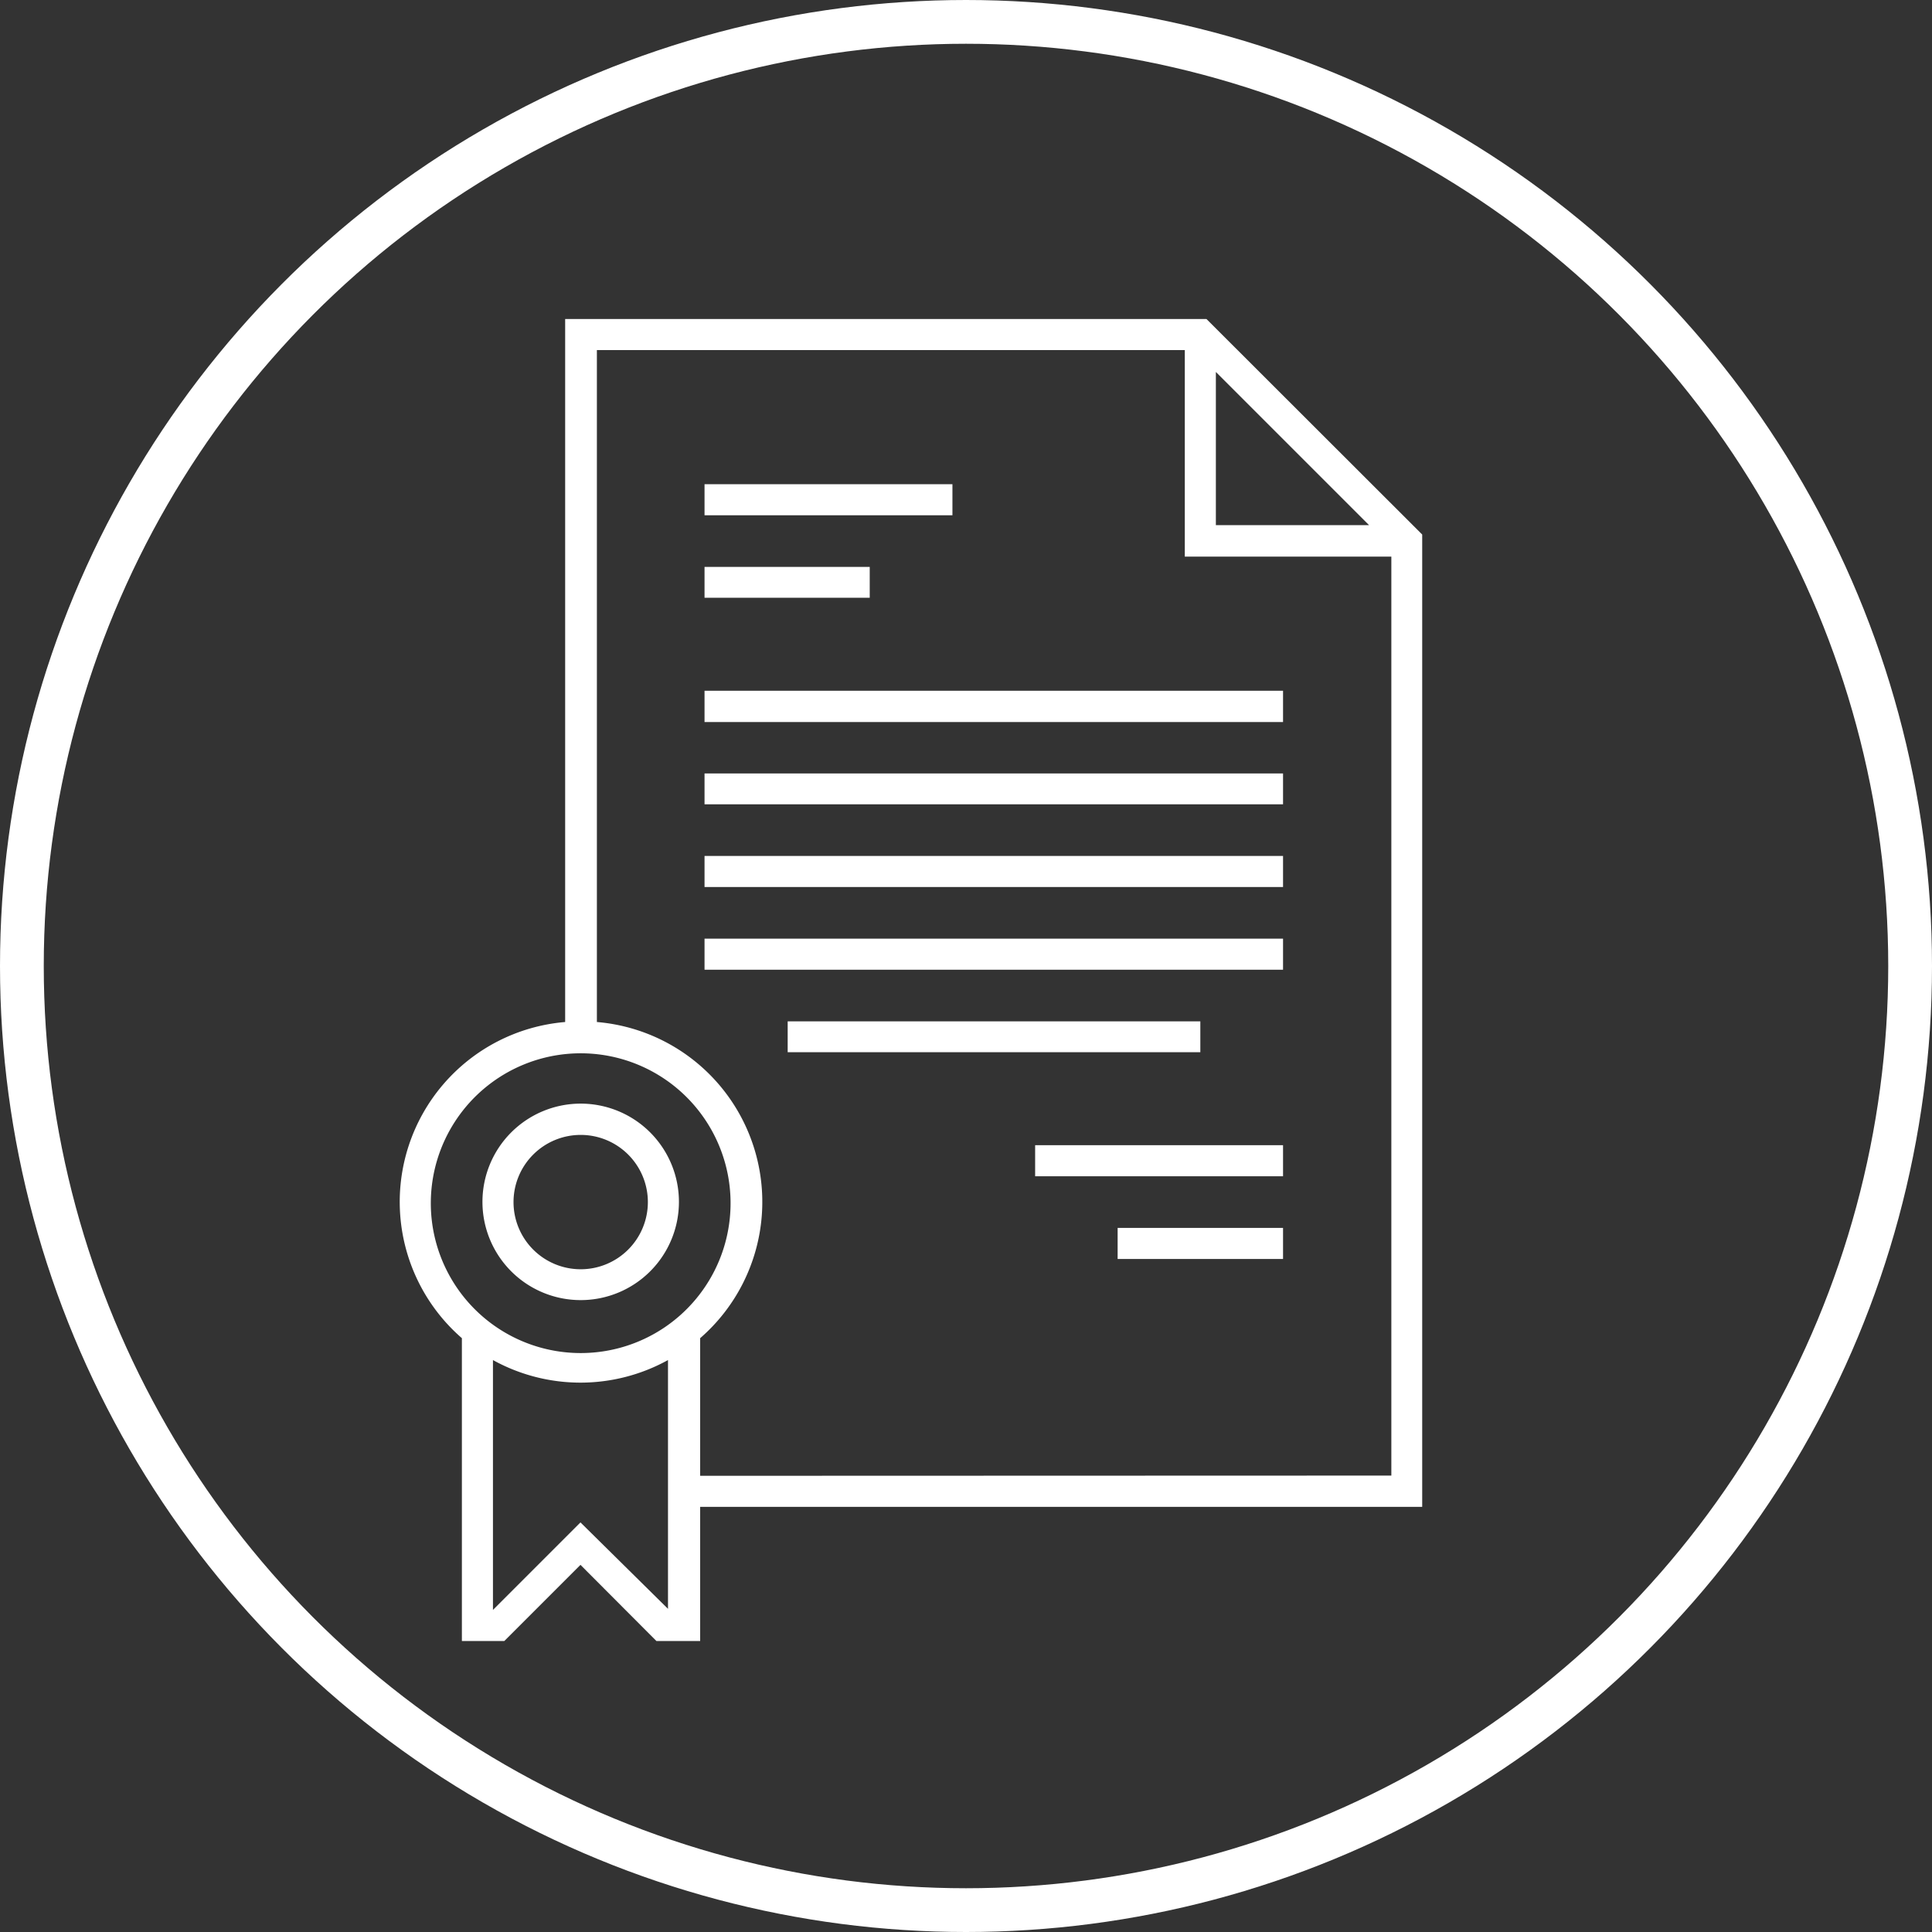 <svg xmlns="http://www.w3.org/2000/svg" viewBox="0 0 88.3 88.3"><rect x="0" y="0" width="88.3" height="88.3" fill="#333333" stroke="none"/><defs><style>.cls-1{fill:none;stroke:#fff;stroke-miterlimit:10;stroke-width:2px;}.cls-2{fill:#fff;}</style></defs><g id="Laag_2" data-name="Laag 2"><g id="Laag_1-2" data-name="Laag 1"><circle class="cls-1" cx="44.15" cy="44.15" r="43.15"/><path class="cls-2" d="M65,24.43l-9.86-9.85H25.83V46.71a8.25,8.25,0,0,0-4.72,14.45V75h1.94l3.48-3.48L30,75H32V68.87H65ZM55.57,17l7,7h-7Zm-35.88,38a6.85,6.85,0,1,1,6.84,6.84A6.85,6.85,0,0,1,19.69,54.94Zm6.84,14.58-4,4V62.16a8.27,8.27,0,0,0,8,0V73.53ZM32,67.45V61.16a8.25,8.25,0,0,0-4.72-14.45V16H54.15v9.44h9.44v42Z"/><path class="cls-2" d="M32.2,22.13H43.53v1.42H32.2Z"/><path class="cls-2" d="M32.2,25.91h7.55v1.41H32.2Z"/><path class="cls-2" d="M32.2,31.57H58.64V33H32.2Z"/><path class="cls-2" d="M32.2,35.35H58.64v1.41H32.2Z"/><path class="cls-2" d="M32.2,42.9H58.64v1.42H32.2Z"/><path class="cls-2" d="M36,46.68H54.86v1.41H36Z"/><path class="cls-2" d="M32.2,39.12H58.64v1.42H32.2Z"/><path class="cls-2" d="M47.31,52.34H58.64v1.42H47.31Z"/><path class="cls-2" d="M51.08,56.12h7.56v1.42H51.08Z"/><path class="cls-2" d="M26.53,59.42a4.49,4.49,0,1,0-4.48-4.48A4.49,4.49,0,0,0,26.53,59.42Zm0-7.55a3.07,3.07,0,1,1-3.06,3.07A3.07,3.07,0,0,1,26.53,51.87Z"/></g></g></svg>